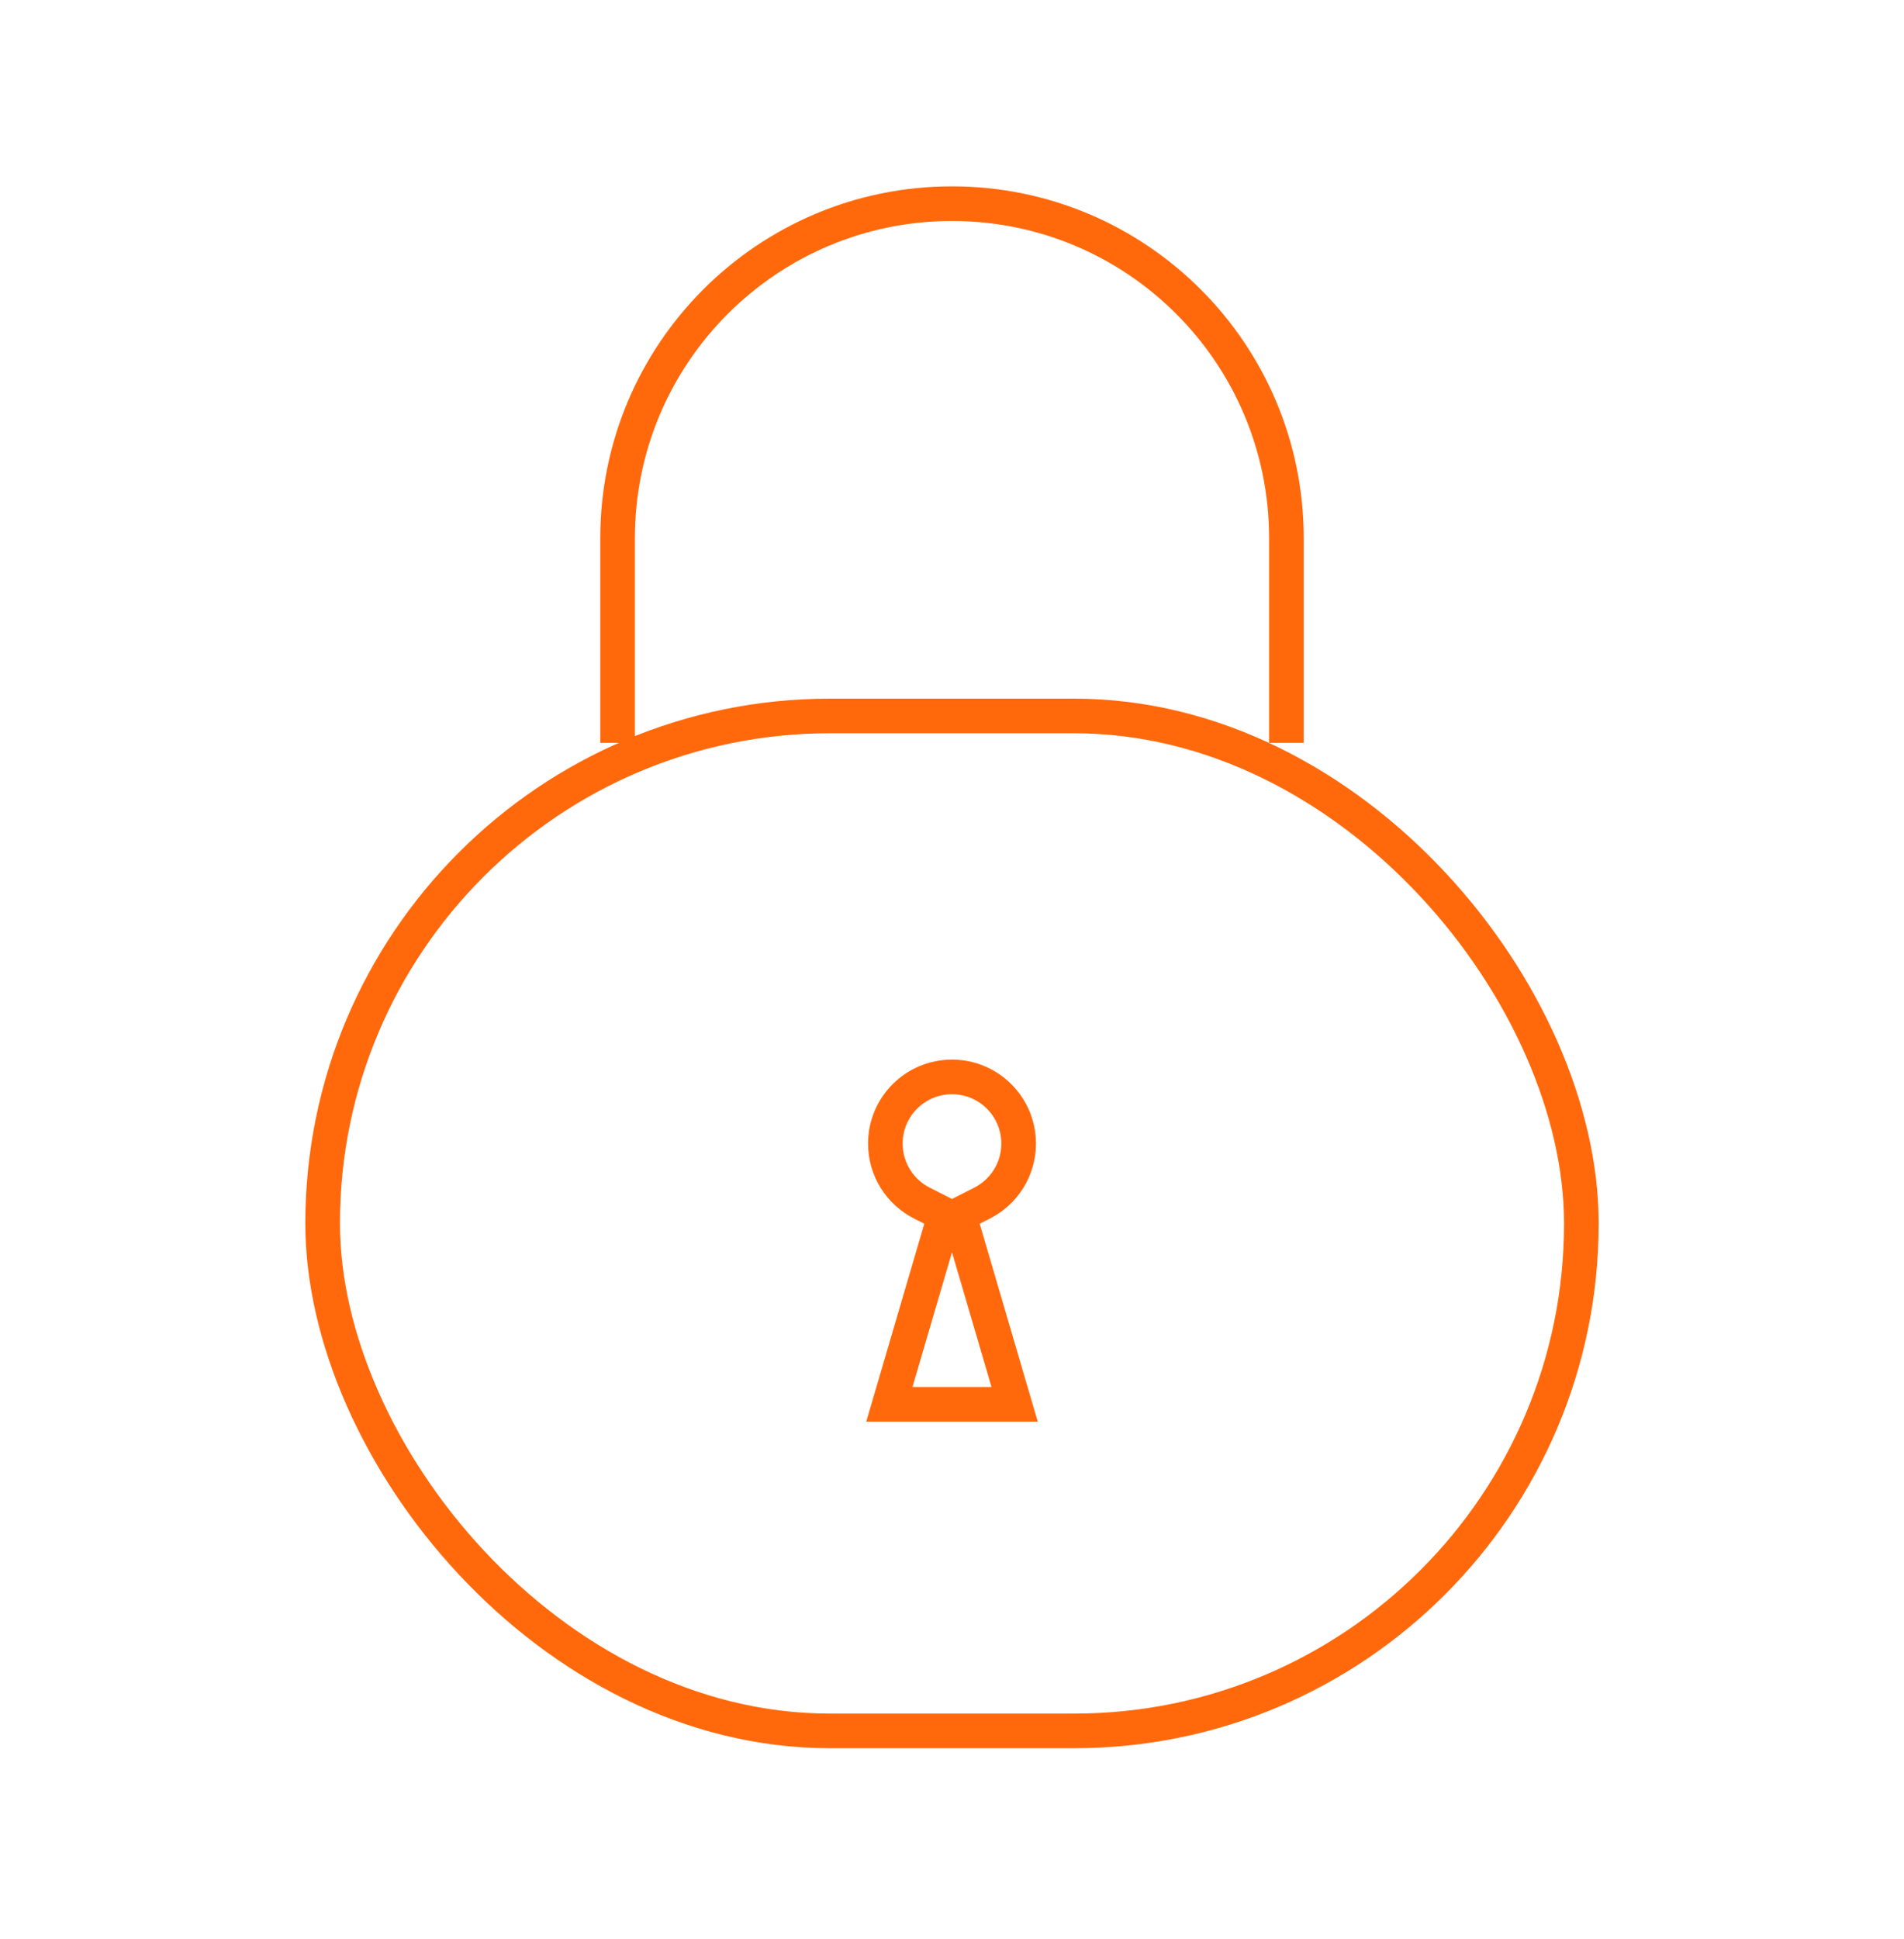 <svg width="55" height="56" viewBox="0 0 55 56" fill="none" xmlns="http://www.w3.org/2000/svg">
<rect x="9.32" y="20.674" width="36.36" height="29.307" rx="14.653" stroke="#FF690C" strokeWidth="1.8"/>
<path d="M28.37 34.74L27.703 35.079L27.914 35.796L29.309 40.55H25.691L27.086 35.796L27.296 35.079L26.63 34.74C26.002 34.421 25.575 33.771 25.575 33.022C25.575 31.959 26.436 31.097 27.5 31.097C28.563 31.097 29.425 31.959 29.425 33.022C29.425 33.771 28.998 34.421 28.37 34.74Z" stroke="#FF690C" strokeWidth="1.8"/>
<path d="M37.16 21.45L37.16 15.541C37.16 10.206 32.835 5.881 27.5 5.881V5.881C22.165 5.881 17.84 10.206 17.84 15.541L17.84 21.45" stroke="#FF690C" strokeWidth="1.8"/>
</svg>

